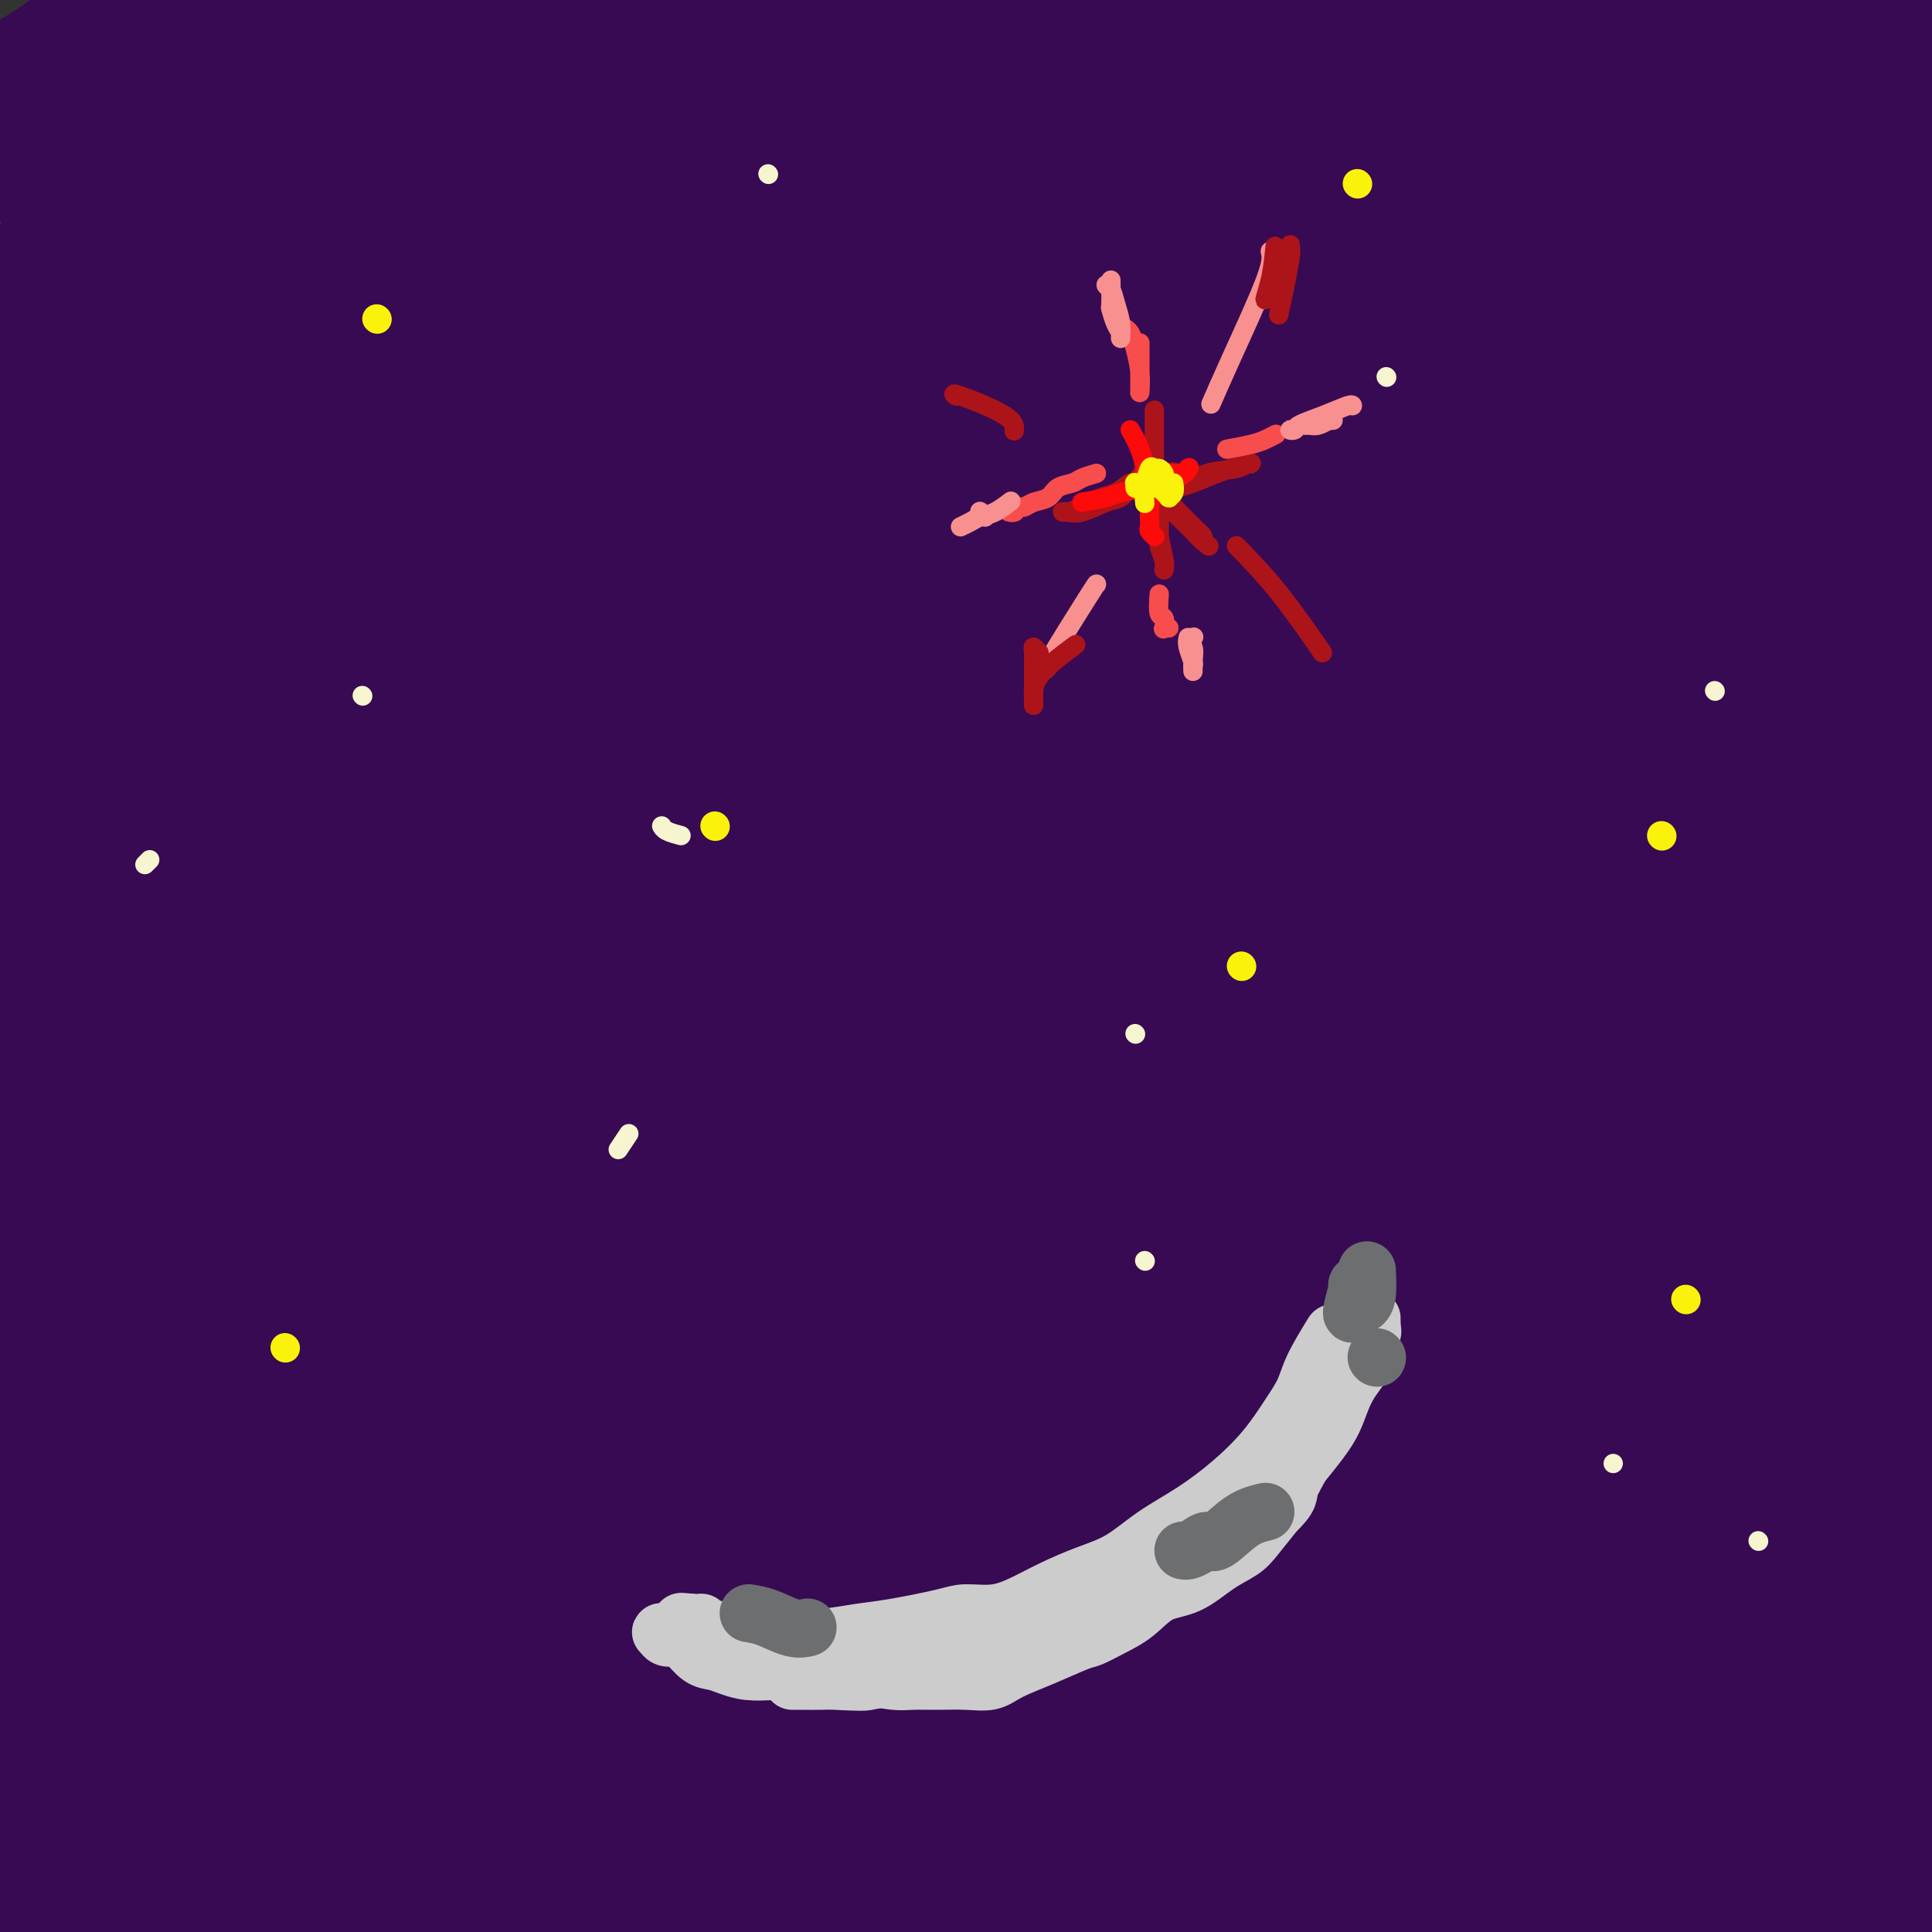 <svg viewBox='0 0 400 400' version='1.1' xmlns='http://www.w3.org/2000/svg' xmlns:xlink='http://www.w3.org/1999/xlink'><rect x="0" y="0" width="400" height="400" fill="#333333" stroke="none"/><g fill='none' stroke='#370A53' stroke-width='28' stroke-linecap='round' stroke-linejoin='round'><path d='M252,97c1.237,-1.857 2.474,-3.715 -4,6c-6.474,9.715 -20.658,31.001 -31,46c-10.342,14.999 -16.842,23.711 -26,38c-9.158,14.289 -20.975,34.155 -35,56c-14.025,21.845 -30.258,45.669 -42,63c-11.742,17.331 -18.992,28.169 -24,35c-5.008,6.831 -7.774,9.655 -9,11c-1.226,1.345 -0.911,1.210 0,-2c0.911,-3.210 2.419,-9.495 9,-23c6.581,-13.505 18.237,-34.231 31,-56c12.763,-21.769 26.635,-44.580 39,-65c12.365,-20.420 23.223,-38.448 36,-58c12.777,-19.552 27.474,-40.629 36,-53c8.526,-12.371 10.880,-16.037 13,-19c2.120,-2.963 4.007,-5.224 5,-6c0.993,-0.776 1.092,-0.068 0,3c-1.092,3.068 -3.374,8.495 -12,22c-8.626,13.505 -23.596,35.087 -39,59c-15.404,23.913 -31.243,50.159 -51,82c-19.757,31.841 -43.432,69.279 -61,97c-17.568,27.721 -29.030,45.725 -39,63c-9.970,17.275 -18.448,33.822 -22,42c-3.552,8.178 -2.178,7.987 -2,8c0.178,0.013 -0.839,0.230 0,-7c0.839,-7.230 3.534,-21.907 13,-45c9.466,-23.093 25.702,-54.602 43,-86c17.298,-31.398 35.656,-62.685 53,-92c17.344,-29.315 33.672,-56.657 50,-84'/><path d='M183,132c24.495,-40.580 34.232,-54.029 47,-71c12.768,-16.971 28.565,-37.464 38,-50c9.435,-12.536 12.507,-17.113 14,-19c1.493,-1.887 1.406,-1.082 -3,5c-4.406,6.082 -13.132,17.442 -26,35c-12.868,17.558 -29.879,41.315 -49,69c-19.121,27.685 -40.354,59.298 -54,81c-13.646,21.702 -19.707,33.492 -35,59c-15.293,25.508 -39.819,64.734 -56,92c-16.181,27.266 -24.019,42.572 -29,55c-4.981,12.428 -7.106,21.978 -8,26c-0.894,4.022 -0.555,2.517 -1,1c-0.445,-1.517 -1.672,-3.045 -1,-13c0.672,-9.955 3.245,-28.336 12,-53c8.755,-24.664 23.694,-55.610 38,-86c14.306,-30.390 27.979,-60.222 47,-95c19.021,-34.778 43.391,-74.502 58,-98c14.609,-23.498 19.457,-30.771 28,-43c8.543,-12.229 20.783,-29.413 27,-38c6.217,-8.587 6.413,-8.578 6,-6c-0.413,2.578 -1.436,7.724 -9,21c-7.564,13.276 -21.671,34.682 -37,61c-15.329,26.318 -31.881,57.548 -48,89c-16.119,31.452 -31.804,63.126 -47,92c-15.196,28.874 -29.902,54.947 -42,79c-12.098,24.053 -21.588,46.085 -27,62c-5.412,15.915 -6.746,25.712 -8,31c-1.254,5.288 -2.429,6.067 -3,5c-0.571,-1.067 -0.538,-3.980 0,-16c0.538,-12.020 1.582,-33.149 10,-60c8.418,-26.851 24.209,-59.426 40,-92'/><path d='M65,255c15.203,-32.216 33.209,-66.755 50,-97c16.791,-30.245 32.367,-56.196 47,-78c14.633,-21.804 28.323,-39.462 38,-52c9.677,-12.538 15.342,-19.958 18,-23c2.658,-3.042 2.310,-1.707 1,1c-1.310,2.707 -3.580,6.784 -14,24c-10.420,17.216 -28.990,47.569 -45,75c-16.010,27.431 -29.461,51.938 -43,77c-13.539,25.062 -27.166,50.678 -40,76c-12.834,25.322 -24.876,50.349 -34,73c-9.124,22.651 -15.330,42.925 -19,58c-3.670,15.075 -4.804,24.950 -6,30c-1.196,5.050 -2.453,5.276 -3,5c-0.547,-0.276 -0.382,-1.055 0,-10c0.382,-8.945 0.983,-26.058 3,-49c2.017,-22.942 5.452,-51.713 12,-80c6.548,-28.287 16.211,-56.089 25,-83c8.789,-26.911 16.705,-52.932 23,-74c6.295,-21.068 10.970,-37.184 17,-52c6.030,-14.816 13.415,-28.333 17,-35c3.585,-6.667 3.369,-6.483 4,-5c0.631,1.483 2.109,4.266 2,12c-0.109,7.734 -1.805,20.418 -6,37c-4.195,16.582 -10.888,37.061 -17,58c-6.112,20.939 -11.644,42.338 -18,65c-6.356,22.662 -13.538,46.588 -18,63c-4.462,16.412 -6.204,25.309 -11,43c-4.796,17.691 -12.646,44.175 -17,62c-4.354,17.825 -5.211,26.991 -6,33c-0.789,6.009 -1.511,8.860 -2,10c-0.489,1.140 -0.744,0.570 -1,0'/><path d='M22,419c-5.667,22.859 -1.335,6.005 0,-8c1.335,-14.005 -0.328,-25.161 -1,-44c-0.672,-18.839 -0.354,-45.361 0,-69c0.354,-23.639 0.742,-44.396 1,-71c0.258,-26.604 0.384,-59.057 1,-83c0.616,-23.943 1.720,-39.376 3,-54c1.280,-14.624 2.735,-28.438 4,-37c1.265,-8.562 2.340,-11.871 3,-15c0.660,-3.129 0.903,-6.077 1,-7c0.097,-0.923 0.046,0.179 0,4c-0.046,3.821 -0.087,10.361 0,21c0.087,10.639 0.300,25.378 0,41c-0.300,15.622 -1.115,32.127 -2,49c-0.885,16.873 -1.839,34.114 -2,51c-0.161,16.886 0.472,33.417 0,50c-0.472,16.583 -2.050,33.218 -3,48c-0.950,14.782 -1.271,27.710 -2,43c-0.729,15.290 -1.866,32.943 -3,44c-1.134,11.057 -2.266,15.518 -3,18c-0.734,2.482 -1.071,2.986 -2,3c-0.929,0.014 -2.449,-0.461 -5,-6c-2.551,-5.539 -6.134,-16.141 -9,-32c-2.866,-15.859 -5.017,-36.976 -6,-59c-0.983,-22.024 -0.800,-44.955 -1,-69c-0.200,-24.045 -0.785,-49.204 -1,-59c-0.215,-9.796 -0.062,-4.227 0,-2c0.062,2.227 0.031,1.114 0,0'/><path d='M99,79c6.565,-0.925 13.131,-1.850 20,-3c6.869,-1.150 14.042,-2.525 25,-5c10.958,-2.475 25.702,-6.051 42,-9c16.298,-2.949 34.152,-5.272 48,-7c13.848,-1.728 23.691,-2.860 34,-4c10.309,-1.140 21.085,-2.286 27,-3c5.915,-0.714 6.970,-0.994 8,-1c1.030,-0.006 2.037,0.262 2,0c-0.037,-0.262 -1.117,-1.052 -2,-1c-0.883,0.052 -1.569,0.948 -6,0c-4.431,-0.948 -12.608,-3.739 -24,-5c-11.392,-1.261 -26.000,-0.991 -43,0c-17.000,0.991 -36.392,2.704 -55,4c-18.608,1.296 -36.431,2.174 -53,3c-16.569,0.826 -31.883,1.601 -45,2c-13.117,0.399 -24.038,0.424 -32,0c-7.962,-0.424 -12.967,-1.296 -16,-2c-3.033,-0.704 -4.094,-1.240 -4,-2c0.094,-0.760 1.343,-1.745 1,-2c-0.343,-0.255 -2.280,0.218 8,-3c10.280,-3.218 32.776,-10.129 54,-15c21.224,-4.871 41.177,-7.703 61,-10c19.823,-2.297 39.518,-4.059 59,-5c19.482,-0.941 38.752,-1.061 58,-1c19.248,0.061 38.475,0.304 54,0c15.525,-0.304 27.347,-1.154 38,-2c10.653,-0.846 20.137,-1.689 26,-2c5.863,-0.311 8.104,-0.089 9,0c0.896,0.089 0.448,0.044 0,0'/><path d='M393,6c28.397,-0.569 6.890,0.507 -3,0c-9.890,-0.507 -8.164,-2.597 -15,-4c-6.836,-1.403 -22.234,-2.117 -38,-3c-15.766,-0.883 -31.901,-1.934 -49,-3c-17.099,-1.066 -35.162,-2.149 -53,-3c-17.838,-0.851 -35.450,-1.472 -51,-2c-15.550,-0.528 -29.036,-0.962 -46,-1c-16.964,-0.038 -37.406,0.320 -52,1c-14.594,0.680 -23.342,1.683 -31,3c-7.658,1.317 -14.228,2.949 -18,4c-3.772,1.051 -4.746,1.521 -5,2c-0.254,0.479 0.211,0.965 1,1c0.789,0.035 1.902,-0.382 5,0c3.098,0.382 8.182,1.565 17,2c8.818,0.435 21.370,0.124 36,0c14.630,-0.124 31.338,-0.061 48,0c16.662,0.061 33.277,0.122 49,0c15.723,-0.122 30.553,-0.425 50,0c19.447,0.425 43.510,1.578 57,2c13.490,0.422 16.406,0.113 25,0c8.594,-0.113 22.865,-0.031 31,0c8.135,0.031 10.135,0.009 12,0c1.865,-0.009 3.594,-0.006 4,0c0.406,0.006 -0.513,0.015 -1,0c-0.487,-0.015 -0.542,-0.054 -5,0c-4.458,0.054 -13.320,0.202 -26,1c-12.680,0.798 -29.180,2.247 -45,4c-15.820,1.753 -30.962,3.810 -46,5c-15.038,1.190 -29.972,1.513 -45,2c-15.028,0.487 -30.151,1.139 -45,2c-14.849,0.861 -29.425,1.930 -44,3'/><path d='M110,22c-48.136,3.013 -39.974,2.045 -44,2c-4.026,-0.045 -20.238,0.834 -37,3c-16.762,2.166 -34.075,5.619 -41,7c-6.925,1.381 -3.463,0.691 0,0'/><path d='M8,22c5.864,-2.776 11.728,-5.553 19,-9c7.272,-3.447 15.952,-7.565 21,-10c5.048,-2.435 6.463,-3.188 7,-4c0.537,-0.812 0.196,-1.684 0,-2c-0.196,-0.316 -0.246,-0.076 0,0c0.246,0.076 0.788,-0.013 0,0c-0.788,0.013 -2.905,0.128 -7,0c-4.095,-0.128 -10.169,-0.499 -15,1c-4.831,1.499 -8.419,4.869 -12,8c-3.581,3.131 -7.156,6.025 -12,9c-4.844,2.975 -10.958,6.032 -14,9c-3.042,2.968 -3.012,5.848 -3,7c0.012,1.152 0.006,0.576 0,0'/><path d='M6,70c1.456,-3.828 2.912,-7.656 5,-13c2.088,-5.344 4.808,-12.204 6,-17c1.192,-4.796 0.855,-7.526 1,-10c0.145,-2.474 0.770,-4.691 1,-6c0.230,-1.309 0.065,-1.710 0,-2c-0.065,-0.290 -0.028,-0.468 0,0c0.028,0.468 0.048,1.581 0,3c-0.048,1.419 -0.165,3.145 -1,7c-0.835,3.855 -2.389,9.841 -4,17c-1.611,7.159 -3.279,15.491 -5,25c-1.721,9.509 -3.495,20.195 -4,31c-0.505,10.805 0.260,21.729 0,33c-0.260,11.271 -1.544,22.887 -2,33c-0.456,10.113 -0.084,18.722 0,26c0.084,7.278 -0.121,13.226 0,17c0.121,3.774 0.566,5.374 1,6c0.434,0.626 0.856,0.279 1,0c0.144,-0.279 0.010,-0.489 1,-4c0.990,-3.511 3.102,-10.322 5,-19c1.898,-8.678 3.580,-19.224 5,-30c1.420,-10.776 2.577,-21.782 4,-37c1.423,-15.218 3.114,-34.647 4,-47c0.886,-12.353 0.969,-17.631 1,-24c0.031,-6.369 0.009,-13.829 0,-18c-0.009,-4.171 -0.005,-5.054 0,-6c0.005,-0.946 0.012,-1.955 0,-2c-0.012,-0.045 -0.042,0.872 0,2c0.042,1.128 0.155,2.465 0,8c-0.155,5.535 -0.577,15.267 -1,25'/><path d='M24,68c-0.381,10.559 -0.833,20.457 -1,37c-0.167,16.543 -0.048,39.730 0,53c0.048,13.270 0.025,16.623 0,28c-0.025,11.377 -0.051,30.779 0,41c0.051,10.221 0.178,11.261 0,13c-0.178,1.739 -0.661,4.177 -1,6c-0.339,1.823 -0.535,3.030 0,0c0.535,-3.030 1.799,-10.299 3,-17c1.201,-6.701 2.339,-12.835 6,-28c3.661,-15.165 9.847,-39.363 15,-60c5.153,-20.637 9.275,-37.713 13,-53c3.725,-15.287 7.053,-28.783 9,-39c1.947,-10.217 2.514,-17.154 3,-22c0.486,-4.846 0.890,-7.601 1,-8c0.110,-0.399 -0.076,1.556 0,2c0.076,0.444 0.413,-0.625 0,2c-0.413,2.625 -1.576,8.943 -4,19c-2.424,10.057 -6.110,23.852 -9,37c-2.890,13.148 -4.985,25.650 -8,45c-3.015,19.350 -6.950,45.550 -9,61c-2.050,15.450 -2.215,20.151 -3,29c-0.785,8.849 -2.192,21.847 -3,32c-0.808,10.153 -1.019,17.462 -1,20c0.019,2.538 0.268,0.303 0,0c-0.268,-0.303 -1.054,1.324 0,-3c1.054,-4.324 3.948,-14.598 7,-28c3.052,-13.402 6.263,-29.931 10,-47c3.737,-17.069 8.002,-34.678 13,-53c4.998,-18.322 10.730,-37.356 15,-53c4.270,-15.644 7.077,-27.898 10,-38c2.923,-10.102 5.961,-18.051 9,-26'/><path d='M99,18c6.248,-20.700 4.867,-13.948 6,-13c1.133,0.948 4.780,-3.906 7,-4c2.220,-0.094 3.015,4.571 4,8c0.985,3.429 2.161,5.622 2,18c-0.161,12.378 -1.658,34.942 -4,54c-2.342,19.058 -5.528,34.610 -9,51c-3.472,16.390 -7.230,33.619 -11,49c-3.770,15.381 -7.551,28.914 -12,41c-4.449,12.086 -9.567,22.724 -13,30c-3.433,7.276 -5.180,11.189 -6,13c-0.820,1.811 -0.714,1.522 -1,1c-0.286,-0.522 -0.966,-1.275 2,-11c2.966,-9.725 9.577,-28.421 20,-50c10.423,-21.579 24.659,-46.040 40,-69c15.341,-22.960 31.788,-44.420 46,-63c14.212,-18.580 26.189,-34.282 41,-50c14.811,-15.718 32.454,-31.453 43,-40c10.546,-8.547 13.994,-9.908 17,-10c3.006,-0.092 5.570,1.083 3,8c-2.570,6.917 -10.272,19.576 -16,29c-5.728,9.424 -9.480,15.611 -21,30c-11.520,14.389 -30.809,36.978 -50,60c-19.191,23.022 -38.285,46.477 -52,62c-13.715,15.523 -22.050,23.114 -30,31c-7.950,7.886 -15.513,16.068 -26,26c-10.487,9.932 -23.897,21.615 -30,27c-6.103,5.385 -4.898,4.470 -5,4c-0.102,-0.470 -1.512,-0.497 1,-6c2.512,-5.503 8.946,-16.482 21,-33c12.054,-16.518 29.730,-38.577 48,-59c18.270,-20.423 37.135,-39.212 56,-58'/><path d='M170,94c18.310,-17.760 36.084,-33.160 52,-46c15.916,-12.840 29.973,-23.118 42,-31c12.027,-7.882 22.025,-13.366 29,-16c6.975,-2.634 10.926,-2.417 14,-3c3.074,-0.583 5.272,-1.966 0,5c-5.272,6.966 -18.013,22.282 -31,36c-12.987,13.718 -26.220,25.836 -42,39c-15.780,13.164 -34.108,27.372 -47,37c-12.892,9.628 -20.347,14.677 -35,24c-14.653,9.323 -36.504,22.919 -52,31c-15.496,8.081 -24.639,10.647 -31,12c-6.361,1.353 -9.941,1.492 -12,1c-2.059,-0.492 -2.597,-1.617 -1,-6c1.597,-4.383 5.329,-12.025 14,-23c8.671,-10.975 22.282,-25.283 38,-39c15.718,-13.717 33.542,-26.843 51,-39c17.458,-12.157 34.550,-23.344 51,-33c16.450,-9.656 32.259,-17.780 47,-25c14.741,-7.220 28.413,-13.536 42,-18c13.587,-4.464 27.088,-7.077 34,-8c6.912,-0.923 7.234,-0.157 9,0c1.766,0.157 4.977,-0.296 3,5c-1.977,5.296 -9.142,16.340 -21,27c-11.858,10.660 -28.407,20.937 -45,33c-16.593,12.063 -33.228,25.911 -50,38c-16.772,12.089 -33.679,22.418 -50,33c-16.321,10.582 -32.056,21.416 -46,30c-13.944,8.584 -26.098,14.920 -36,20c-9.902,5.080 -17.550,8.906 -22,11c-4.450,2.094 -5.700,2.455 -6,2c-0.300,-0.455 0.350,-1.728 1,-3'/><path d='M70,188c5.393,-6.025 18.375,-19.588 30,-30c11.625,-10.412 21.892,-17.672 38,-29c16.108,-11.328 38.058,-26.725 59,-40c20.942,-13.275 40.875,-24.429 60,-34c19.125,-9.571 37.440,-17.557 56,-25c18.560,-7.443 37.363,-14.341 51,-19c13.637,-4.659 22.108,-7.080 28,-8c5.892,-0.920 9.206,-0.340 11,0c1.794,0.340 2.070,0.438 -1,3c-3.070,2.562 -9.484,7.587 -21,16c-11.516,8.413 -28.132,20.213 -46,32c-17.868,11.787 -36.988,23.559 -56,36c-19.012,12.441 -37.918,25.550 -56,38c-18.082,12.450 -35.342,24.243 -51,35c-15.658,10.757 -29.713,20.480 -42,28c-12.287,7.520 -22.804,12.838 -29,16c-6.196,3.162 -8.070,4.167 -10,5c-1.930,0.833 -3.914,1.492 2,-3c5.914,-4.492 19.727,-14.135 30,-22c10.273,-7.865 17.007,-13.950 38,-29c20.993,-15.050 56.246,-39.063 84,-57c27.754,-17.937 48.008,-29.798 67,-41c18.992,-11.202 36.722,-21.744 53,-30c16.278,-8.256 31.104,-14.225 42,-19c10.896,-4.775 17.863,-8.356 22,-10c4.137,-1.644 5.445,-1.349 6,-1c0.555,0.349 0.359,0.754 -4,4c-4.359,3.246 -12.880,9.334 -27,19c-14.120,9.666 -33.840,22.910 -54,37c-20.160,14.090 -40.760,29.026 -61,44c-20.240,14.974 -40.120,29.987 -60,45'/><path d='M229,149c-41.173,30.903 -41.106,33.661 -54,46c-12.894,12.339 -38.750,34.260 -52,46c-13.250,11.740 -13.895,13.300 -18,17c-4.105,3.700 -11.671,9.541 -15,12c-3.329,2.459 -2.422,1.535 1,-2c3.422,-3.535 9.357,-9.682 22,-22c12.643,-12.318 31.992,-30.809 52,-49c20.008,-18.191 40.675,-36.083 63,-54c22.325,-17.917 46.307,-35.860 67,-51c20.693,-15.140 38.097,-27.476 53,-36c14.903,-8.524 27.304,-13.235 36,-16c8.696,-2.765 13.688,-3.583 16,-4c2.312,-0.417 1.943,-0.431 1,1c-0.943,1.431 -2.459,4.308 -14,14c-11.541,9.692 -33.106,26.199 -55,43c-21.894,16.801 -44.116,33.898 -72,57c-27.884,23.102 -61.428,52.211 -88,77c-26.572,24.789 -46.170,45.258 -62,60c-15.830,14.742 -27.890,23.757 -41,37c-13.110,13.243 -27.269,30.715 -36,43c-8.731,12.285 -12.034,19.383 -13,22c-0.966,2.617 0.404,0.752 0,0c-0.404,-0.752 -2.583,-0.391 10,-13c12.583,-12.609 39.926,-38.189 63,-60c23.074,-21.811 41.877,-39.853 62,-60c20.123,-20.147 41.564,-42.401 64,-65c22.436,-22.599 45.865,-45.545 68,-67c22.135,-21.455 42.974,-41.421 58,-55c15.026,-13.579 24.238,-20.771 31,-26c6.762,-5.229 11.075,-8.494 13,-10c1.925,-1.506 1.463,-1.253 1,-1'/><path d='M390,33c14.102,-12.929 -2.144,0.749 -11,7c-8.856,6.251 -10.324,5.075 -30,19c-19.676,13.925 -57.562,42.952 -79,60c-21.438,17.048 -26.428,22.117 -44,40c-17.572,17.883 -47.727,48.579 -69,71c-21.273,22.421 -33.665,36.567 -46,51c-12.335,14.433 -24.612,29.155 -33,38c-8.388,8.845 -12.887,11.814 -16,15c-3.113,3.186 -4.841,6.590 -6,8c-1.159,1.410 -1.750,0.826 4,-6c5.750,-6.826 17.840,-19.896 35,-39c17.160,-19.104 39.391,-44.244 63,-69c23.609,-24.756 48.595,-49.127 75,-73c26.405,-23.873 54.229,-47.247 78,-66c23.771,-18.753 43.487,-32.885 60,-43c16.513,-10.115 29.821,-16.214 39,-20c9.179,-3.786 14.229,-5.257 16,-4c1.771,1.257 0.264,5.244 -2,9c-2.264,3.756 -5.287,7.280 -25,25c-19.713,17.720 -56.118,49.634 -84,74c-27.882,24.366 -47.241,41.183 -70,62c-22.759,20.817 -48.918,45.635 -72,68c-23.082,22.365 -43.087,42.276 -62,60c-18.913,17.724 -36.735,33.259 -51,47c-14.265,13.741 -24.974,25.686 -32,35c-7.026,9.314 -10.368,15.997 -13,20c-2.632,4.003 -4.553,5.327 -5,6c-0.447,0.673 0.581,0.696 3,-4c2.419,-4.696 6.228,-14.110 16,-28c9.772,-13.890 25.506,-32.254 49,-57c23.494,-24.746 54.747,-55.873 86,-87'/><path d='M164,252c25.809,-25.672 47.330,-46.352 72,-68c24.670,-21.648 52.489,-44.266 70,-59c17.511,-14.734 24.714,-21.586 39,-32c14.286,-10.414 35.654,-24.391 49,-32c13.346,-7.609 18.671,-8.851 23,-10c4.329,-1.149 7.663,-2.206 9,-3c1.337,-0.794 0.675,-1.326 -1,0c-1.675,1.326 -4.365,4.509 -16,14c-11.635,9.491 -32.216,25.291 -54,43c-21.784,17.709 -44.773,37.326 -66,57c-21.227,19.674 -40.694,39.403 -60,60c-19.306,20.597 -38.453,42.062 -56,62c-17.547,19.938 -33.495,38.350 -47,54c-13.505,15.650 -24.568,28.538 -34,39c-9.432,10.462 -17.233,18.499 -23,24c-5.767,5.501 -9.500,8.467 -10,9c-0.500,0.533 2.232,-1.365 4,-3c1.768,-1.635 2.570,-3.006 16,-19c13.430,-15.994 39.487,-46.610 63,-72c23.513,-25.390 44.483,-45.554 68,-68c23.517,-22.446 49.580,-47.174 75,-70c25.420,-22.826 50.195,-43.751 72,-61c21.805,-17.249 40.639,-30.823 55,-41c14.361,-10.177 24.248,-16.957 30,-21c5.752,-4.043 7.370,-5.350 8,-6c0.630,-0.650 0.272,-0.643 0,1c-0.272,1.643 -0.460,4.921 -12,16c-11.540,11.079 -34.433,29.959 -59,50c-24.567,20.041 -50.806,41.242 -76,63c-25.194,21.758 -49.341,44.074 -73,67c-23.659,22.926 -46.829,46.463 -70,70'/><path d='M160,316c-35.944,36.790 -54.305,60.265 -70,78c-15.695,17.735 -28.726,29.731 -39,40c-10.274,10.269 -17.791,18.811 -22,24c-4.209,5.189 -5.109,7.024 -6,8c-0.891,0.976 -1.773,1.092 0,-2c1.773,-3.092 6.201,-9.393 17,-23c10.799,-13.607 27.970,-34.520 48,-56c20.030,-21.480 42.919,-43.528 67,-66c24.081,-22.472 49.353,-45.367 75,-67c25.647,-21.633 51.670,-42.004 74,-60c22.330,-17.996 40.967,-33.617 58,-46c17.033,-12.383 32.462,-21.527 43,-28c10.538,-6.473 16.184,-10.276 19,-12c2.816,-1.724 2.801,-1.370 3,-1c0.199,0.370 0.610,0.755 -5,5c-5.610,4.245 -17.243,12.348 -37,28c-19.757,15.652 -47.639,38.852 -66,54c-18.361,15.148 -27.200,22.244 -47,41c-19.800,18.756 -50.561,49.173 -73,72c-22.439,22.827 -36.555,38.065 -50,54c-13.445,15.935 -26.220,32.568 -35,43c-8.780,10.432 -13.566,14.664 -19,21c-5.434,6.336 -11.518,14.775 -13,16c-1.482,1.225 1.637,-4.764 4,-8c2.363,-3.236 3.969,-3.718 13,-14c9.031,-10.282 25.486,-30.363 44,-51c18.514,-20.637 39.088,-41.831 60,-62c20.912,-20.169 42.162,-39.313 64,-58c21.838,-18.687 44.264,-36.916 63,-51c18.736,-14.084 33.782,-24.024 46,-31c12.218,-6.976 21.609,-10.988 31,-15'/><path d='M407,149c7.102,-2.982 9.357,-2.937 11,-3c1.643,-0.063 2.676,-0.234 -3,5c-5.676,5.234 -18.060,15.873 -36,31c-17.940,15.127 -41.437,34.741 -65,54c-23.563,19.259 -47.194,38.163 -69,57c-21.806,18.837 -41.789,37.607 -61,56c-19.211,18.393 -37.649,36.408 -53,52c-15.351,15.592 -27.614,28.760 -38,40c-10.386,11.240 -18.896,20.553 -24,26c-5.104,5.447 -6.803,7.030 -8,8c-1.197,0.970 -1.894,1.328 1,-1c2.894,-2.328 9.377,-7.344 19,-17c9.623,-9.656 22.386,-23.954 43,-45c20.614,-21.046 49.079,-48.841 74,-72c24.921,-23.159 46.297,-41.681 63,-56c16.703,-14.319 28.734,-24.435 44,-37c15.266,-12.565 33.766,-27.579 51,-41c17.234,-13.421 33.203,-25.248 43,-32c9.797,-6.752 13.424,-8.429 15,-9c1.576,-0.571 1.101,-0.036 1,0c-0.101,0.036 0.171,-0.427 -5,3c-5.171,3.427 -15.786,10.743 -33,24c-17.214,13.257 -41.027,32.456 -63,51c-21.973,18.544 -42.107,36.433 -61,54c-18.893,17.567 -36.547,34.811 -54,53c-17.453,18.189 -34.705,37.324 -48,53c-13.295,15.676 -22.631,27.894 -30,38c-7.369,10.106 -12.769,18.101 -16,22c-3.231,3.899 -4.293,3.704 -3,3c1.293,-0.704 4.941,-1.915 11,-7c6.059,-5.085 14.530,-14.042 23,-23'/><path d='M136,436c12.800,-11.546 27.798,-25.412 50,-47c22.202,-21.588 51.606,-50.898 75,-73c23.394,-22.102 40.779,-36.994 57,-51c16.221,-14.006 31.279,-27.124 44,-37c12.721,-9.876 23.106,-16.510 31,-21c7.894,-4.490 13.297,-6.836 16,-8c2.703,-1.164 2.706,-1.145 2,0c-0.706,1.145 -2.120,3.418 -10,11c-7.880,7.582 -22.225,20.474 -40,36c-17.775,15.526 -38.978,33.686 -60,51c-21.022,17.314 -41.862,33.783 -61,50c-19.138,16.217 -36.574,32.180 -53,47c-16.426,14.820 -31.841,28.495 -44,39c-12.159,10.505 -21.060,17.840 -26,22c-4.940,4.160 -5.918,5.144 -7,6c-1.082,0.856 -2.270,1.584 4,-6c6.270,-7.584 19.996,-23.480 37,-42c17.004,-18.520 37.287,-39.664 58,-60c20.713,-20.336 41.856,-39.862 63,-59c21.144,-19.138 42.290,-37.887 61,-53c18.710,-15.113 34.985,-26.590 50,-37c15.015,-10.410 28.769,-19.752 39,-26c10.231,-6.248 16.938,-9.403 20,-11c3.062,-1.597 2.479,-1.637 2,-1c-0.479,0.637 -0.853,1.951 -6,7c-5.147,5.049 -15.066,13.834 -38,32c-22.934,18.166 -58.883,45.713 -79,61c-20.117,15.287 -24.403,18.314 -42,34c-17.597,15.686 -48.507,44.031 -70,65c-21.493,20.969 -33.569,34.563 -42,44c-8.431,9.437 -13.215,14.719 -18,20'/><path d='M149,429c-11.400,13.157 -9.901,14.051 -9,14c0.901,-0.051 1.202,-1.047 1,-1c-0.202,0.047 -0.908,1.137 11,-9c11.908,-10.137 36.431,-31.503 57,-50c20.569,-18.497 37.185,-34.126 56,-50c18.815,-15.874 39.830,-31.992 58,-46c18.170,-14.008 33.494,-25.907 48,-35c14.506,-9.093 28.192,-15.379 38,-20c9.808,-4.621 15.737,-7.575 19,-9c3.263,-1.425 3.861,-1.320 4,-1c0.139,0.320 -0.180,0.853 -7,7c-6.820,6.147 -20.141,17.906 -38,33c-17.859,15.094 -40.257,33.522 -61,52c-20.743,18.478 -39.832,37.006 -57,54c-17.168,16.994 -32.416,32.453 -49,48c-16.584,15.547 -34.503,31.183 -45,40c-10.497,8.817 -13.572,10.815 -15,12c-1.428,1.185 -1.210,1.555 0,0c1.210,-1.555 3.411,-5.037 13,-16c9.589,-10.963 26.567,-29.409 46,-49c19.433,-19.591 41.323,-40.328 63,-60c21.677,-19.672 43.143,-38.280 64,-53c20.857,-14.720 41.105,-25.552 59,-35c17.895,-9.448 33.437,-17.512 45,-23c11.563,-5.488 19.148,-8.400 23,-9c3.852,-0.600 3.970,1.112 4,4c0.030,2.888 -0.028,6.951 -7,16c-6.972,9.049 -20.859,23.085 -38,37c-17.141,13.915 -37.538,27.708 -65,46c-27.462,18.292 -61.989,41.083 -86,57c-24.011,15.917 -37.505,24.958 -51,34'/><path d='M230,417c-37.942,26.179 -31.796,23.128 -33,24c-1.204,0.872 -9.759,5.669 -14,8c-4.241,2.331 -4.170,2.198 -4,2c0.170,-0.198 0.438,-0.460 6,-5c5.562,-4.540 16.417,-13.358 28,-24c11.583,-10.642 23.893,-23.107 37,-35c13.107,-11.893 27.009,-23.212 40,-34c12.991,-10.788 25.070,-21.045 36,-29c10.930,-7.955 20.711,-13.608 28,-18c7.289,-4.392 12.087,-7.522 15,-9c2.913,-1.478 3.941,-1.305 4,-1c0.059,0.305 -0.852,0.741 -1,1c-0.148,0.259 0.468,0.340 -6,7c-6.468,6.660 -20.019,19.898 -33,34c-12.981,14.102 -25.393,29.068 -40,46c-14.607,16.932 -31.408,35.830 -41,46c-9.592,10.170 -11.975,11.611 -17,16c-5.025,4.389 -12.691,11.727 -16,15c-3.309,3.273 -2.259,2.480 -2,2c0.259,-0.480 -0.272,-0.648 5,-7c5.272,-6.352 16.348,-18.888 29,-33c12.652,-14.112 26.881,-29.798 41,-45c14.119,-15.202 28.126,-29.919 42,-43c13.874,-13.081 27.613,-24.527 40,-35c12.387,-10.473 23.421,-19.973 32,-27c8.579,-7.027 14.702,-11.581 19,-14c4.298,-2.419 6.770,-2.703 8,-3c1.230,-0.297 1.216,-0.605 0,1c-1.216,1.605 -3.635,5.124 -11,14c-7.365,8.876 -19.676,23.107 -36,40c-16.324,16.893 -36.662,36.446 -57,56'/><path d='M329,367c-15.641,15.163 -26.242,25.072 -34,32c-7.758,6.928 -12.673,10.877 -22,18c-9.327,7.123 -23.067,17.421 -31,23c-7.933,5.579 -10.060,6.440 -11,7c-0.940,0.560 -0.695,0.821 -1,1c-0.305,0.179 -1.161,0.277 1,-2c2.161,-2.277 7.339,-6.928 16,-15c8.661,-8.072 20.805,-19.564 33,-32c12.195,-12.436 24.443,-25.818 37,-38c12.557,-12.182 25.425,-23.166 37,-32c11.575,-8.834 21.858,-15.518 31,-21c9.142,-5.482 17.144,-9.763 23,-12c5.856,-2.237 9.568,-2.431 12,-3c2.432,-0.569 3.586,-1.512 2,1c-1.586,2.512 -5.913,8.478 -14,18c-8.087,9.522 -19.935,22.601 -34,36c-14.065,13.399 -30.347,27.118 -44,39c-13.653,11.882 -24.676,21.926 -35,31c-10.324,9.074 -19.948,17.178 -28,23c-8.052,5.822 -14.532,9.362 -18,11c-3.468,1.638 -3.924,1.373 -4,1c-0.076,-0.373 0.226,-0.855 5,-6c4.774,-5.145 14.019,-14.953 24,-25c9.981,-10.047 20.699,-20.331 32,-30c11.301,-9.669 23.186,-18.722 35,-27c11.814,-8.278 23.559,-15.781 33,-21c9.441,-5.219 16.580,-8.155 22,-10c5.420,-1.845 9.123,-2.598 11,-3c1.877,-0.402 1.928,-0.455 0,1c-1.928,1.455 -5.837,4.416 -14,12c-8.163,7.584 -20.582,19.792 -33,32'/><path d='M360,376c-13.961,12.734 -25.365,22.068 -35,31c-9.635,8.932 -17.502,17.463 -25,25c-7.498,7.537 -14.629,14.082 -19,18c-4.371,3.918 -5.983,5.210 -7,6c-1.017,0.790 -1.438,1.080 -1,1c0.438,-0.080 1.734,-0.528 7,-5c5.266,-4.472 14.501,-12.966 24,-21c9.499,-8.034 19.263,-15.608 29,-23c9.737,-7.392 19.448,-14.603 29,-21c9.552,-6.397 18.947,-11.981 27,-16c8.053,-4.019 14.766,-6.473 19,-8c4.234,-1.527 5.989,-2.127 7,-2c1.011,0.127 1.279,0.981 1,2c-0.279,1.019 -1.106,2.203 -8,9c-6.894,6.797 -19.856,19.207 -30,28c-10.144,8.793 -17.471,13.970 -25,19c-7.529,5.030 -15.259,9.914 -21,14c-5.741,4.086 -9.494,7.373 -12,9c-2.506,1.627 -3.764,1.593 -5,2c-1.236,0.407 -2.449,1.254 2,-2c4.449,-3.254 14.562,-10.608 22,-16c7.438,-5.392 12.202,-8.822 17,-12c4.798,-3.178 9.630,-6.103 16,-10c6.370,-3.897 14.278,-8.764 21,-12c6.722,-3.236 12.259,-4.840 16,-6c3.741,-1.160 5.685,-1.874 7,-2c1.315,-0.126 2.002,0.337 2,1c-0.002,0.663 -0.693,1.525 -5,6c-4.307,4.475 -12.231,12.564 -18,18c-5.769,5.436 -9.385,8.218 -13,11'/><path d='M382,420c-5.862,5.755 -5.016,5.644 -7,7c-1.984,1.356 -6.797,4.181 -9,6c-2.203,1.819 -1.797,2.632 -2,3c-0.203,0.368 -1.016,0.291 0,0c1.016,-0.291 3.862,-0.798 5,-1c1.138,-0.202 0.569,-0.101 0,0'/></g>
<g fill='none' stroke='#FBF20B' stroke-width='6' stroke-linecap='round' stroke-linejoin='round'><path d='M281,38c0.000,0.000 0.100,0.100 0.1,0.1'/><path d='M148,171c0.000,0.000 0.100,0.100 0.1,0.1'/><path d='M78,66c0.000,0.000 0.100,0.100 0.1,0.1'/><path d='M239,99c0.000,0.000 0.100,0.100 0.1,0.1'/><path d='M257,200c0.000,0.000 0.100,0.100 0.1,0.1'/><path d='M59,279c0.000,0.000 0.100,0.100 0.1,0.1'/><path d='M344,173c0.000,0.000 0.100,0.100 0.1,0.1'/><path d='M349,269c0.000,0.000 0.100,0.100 0.1,0.1'/></g>
<g fill='none' stroke='#F7F5D0' stroke-width='4' stroke-linecap='round' stroke-linejoin='round'><path d='M355,143c0.000,0.000 0.100,0.100 0.1,0.1'/><path d='M237,261c0.000,0.000 0.100,0.100 0.1,0.1'/><path d='M128,238c0.833,-1.250 1.667,-2.500 2,-3c0.333,-0.500 0.167,-0.250 0,0'/><path d='M75,144c0.000,0.000 0.100,0.100 0.1,0.1'/><path d='M287,78c0.000,0.000 0.100,0.100 0.1,0.1'/><path d='M235,214c0.000,0.000 0.100,0.100 0.1,0.1'/><path d='M141,173c-1.156,-0.311 -2.311,-0.622 -3,-1c-0.689,-0.378 -0.911,-0.822 -1,-1c-0.089,-0.178 -0.044,-0.089 0,0'/><path d='M30,179c0.417,-0.417 0.833,-0.833 1,-1c0.167,-0.167 0.083,-0.083 0,0'/><path d='M159,36c0.000,0.000 0.100,0.100 0.1,0.1'/><path d='M334,303c0.000,0.000 0.000,0.000 0,0c0.000,0.000 0.000,0.000 0,0'/><path d='M364,319c0.000,0.000 0.100,0.100 0.1,0.1'/></g>
<g fill='none' stroke='#AD1419' stroke-width='4' stroke-linecap='round' stroke-linejoin='round'><path d='M239,95c-0.000,-0.960 -0.000,-1.921 0,-3c0.000,-1.079 0.000,-2.278 0,-3c-0.000,-0.722 -0.000,-0.968 0,-1c0.000,-0.032 0.000,0.149 0,0c-0.000,-0.149 -0.000,-0.628 0,-1c0.000,-0.372 0.000,-0.636 0,-1c-0.000,-0.364 -0.000,-0.827 0,-1c0.000,-0.173 0.000,-0.056 0,0c-0.000,0.056 -0.000,0.052 0,0c0.000,-0.052 0.000,-0.151 0,0c-0.000,0.151 -0.000,0.553 0,1c0.000,0.447 0.000,0.938 0,2c-0.000,1.062 -0.000,2.694 0,4c0.000,1.306 0.001,2.287 0,3c-0.001,0.713 -0.004,1.158 0,2c0.004,0.842 0.015,2.082 0,2c-0.015,-0.082 -0.057,-1.486 0,-2c0.057,-0.514 0.211,-0.138 0,0c-0.211,0.138 -0.788,0.037 -1,0c-0.212,-0.037 -0.061,-0.011 0,0c0.061,0.011 0.030,0.005 0,0'/><path d='M238,97c-0.136,1.892 0.023,1.122 0,1c-0.023,-0.122 -0.229,0.406 -1,1c-0.771,0.594 -2.108,1.255 -3,2c-0.892,0.745 -1.339,1.573 -2,2c-0.661,0.427 -1.537,0.454 -3,1c-1.463,0.546 -3.515,1.611 -5,2c-1.485,0.389 -2.404,0.102 -3,0c-0.596,-0.102 -0.869,-0.020 -1,0c-0.131,0.020 -0.122,-0.021 0,0c0.122,0.021 0.355,0.103 1,0c0.645,-0.103 1.703,-0.391 3,-1c1.297,-0.609 2.835,-1.540 4,-2c1.165,-0.460 1.959,-0.448 3,-1c1.041,-0.552 2.330,-1.666 3,-2c0.670,-0.334 0.721,0.113 1,0c0.279,-0.113 0.787,-0.786 1,-1c0.213,-0.214 0.130,0.029 0,0c-0.130,-0.029 -0.306,-0.332 0,0c0.306,0.332 1.094,1.297 2,2c0.906,0.703 1.931,1.144 3,2c1.069,0.856 2.181,2.128 3,3c0.819,0.872 1.344,1.344 2,2c0.656,0.656 1.444,1.495 2,2c0.556,0.505 0.880,0.674 1,1c0.120,0.326 0.034,0.807 0,1c-0.034,0.193 -0.017,0.096 0,0'/><path d='M249,112c2.395,1.931 0.884,0.759 0,0c-0.884,-0.759 -1.141,-1.103 -2,-2c-0.859,-0.897 -2.321,-2.346 -3,-3c-0.679,-0.654 -0.574,-0.513 -1,-1c-0.426,-0.487 -1.382,-1.604 -2,-2c-0.618,-0.396 -0.897,-0.073 -1,0c-0.103,0.073 -0.029,-0.105 0,0c0.029,0.105 0.011,0.493 0,1c-0.011,0.507 -0.017,1.134 0,2c0.017,0.866 0.057,1.970 0,3c-0.057,1.030 -0.210,1.986 0,3c0.210,1.014 0.785,2.088 1,3c0.215,0.912 0.072,1.663 0,2c-0.072,0.337 -0.072,0.259 0,0c0.072,-0.259 0.215,-0.700 0,-2c-0.215,-1.300 -0.790,-3.457 -1,-5c-0.210,-1.543 -0.056,-2.470 0,-4c0.056,-1.530 0.015,-3.664 0,-5c-0.015,-1.336 -0.005,-1.875 0,-2c0.005,-0.125 0.004,0.163 0,0c-0.004,-0.163 -0.011,-0.776 0,-1c0.011,-0.224 0.042,-0.060 0,0c-0.042,0.060 -0.155,0.017 0,0c0.155,-0.017 0.577,-0.009 1,0'/><path d='M241,99c0.980,-2.581 3.429,-0.534 5,0c1.571,0.534 2.263,-0.446 4,-1c1.737,-0.554 4.518,-0.684 6,-1c1.482,-0.316 1.666,-0.818 2,-1c0.334,-0.182 0.817,-0.043 1,0c0.183,0.043 0.066,-0.010 0,0c-0.066,0.010 -0.080,0.084 0,0c0.080,-0.084 0.253,-0.326 -1,0c-1.253,0.326 -3.933,1.219 -6,2c-2.067,0.781 -3.520,1.449 -5,2c-1.480,0.551 -2.985,0.985 -4,1c-1.015,0.015 -1.540,-0.388 -2,0c-0.460,0.388 -0.855,1.566 -1,2c-0.145,0.434 -0.042,0.124 0,0c0.042,-0.124 0.021,-0.062 0,0'/></g>
<g fill='none' stroke='#FD0A0A' stroke-width='4' stroke-linecap='round' stroke-linejoin='round'><path d='M234,89c0.724,1.280 1.448,2.559 2,4c0.552,1.441 0.932,3.043 1,4c0.068,0.957 -0.178,1.268 0,2c0.178,0.732 0.779,1.883 1,3c0.221,1.117 0.063,2.198 0,3c-0.063,0.802 -0.031,1.325 0,2c0.031,0.675 0.061,1.501 0,2c-0.061,0.499 -0.212,0.670 0,1c0.212,0.330 0.789,0.821 1,1c0.211,0.179 0.057,0.048 0,0c-0.057,-0.048 -0.015,-0.013 0,0c0.015,0.013 0.004,0.003 0,0c-0.004,-0.003 -0.001,-0.001 0,0c0.001,0.001 0.001,0.000 0,0'/><path d='M224,104c1.865,-0.326 3.730,-0.652 5,-1c1.270,-0.348 1.944,-0.719 3,-1c1.056,-0.281 2.493,-0.471 4,-1c1.507,-0.529 3.083,-1.395 4,-2c0.917,-0.605 1.176,-0.949 2,-1c0.824,-0.051 2.213,0.190 3,0c0.787,-0.190 0.970,-0.811 1,-1c0.030,-0.189 -0.095,0.052 0,0c0.095,-0.052 0.410,-0.399 0,0c-0.410,0.399 -1.546,1.542 -2,2c-0.454,0.458 -0.227,0.229 0,0'/></g>
<g fill='none' stroke='#F84D4D' stroke-width='4' stroke-linecap='round' stroke-linejoin='round'><path d='M227,98c-1.122,0.325 -2.243,0.650 -3,1c-0.757,0.350 -1.148,0.725 -2,1c-0.852,0.275 -2.165,0.451 -3,1c-0.835,0.549 -1.193,1.471 -2,2c-0.807,0.529 -2.062,0.663 -3,1c-0.938,0.337 -1.559,0.875 -2,1c-0.441,0.125 -0.703,-0.163 -1,0c-0.297,0.163 -0.630,0.776 -1,1c-0.370,0.224 -0.779,0.060 -1,0c-0.221,-0.060 -0.255,-0.016 0,0c0.255,0.016 0.799,0.004 1,0c0.201,-0.004 0.057,-0.001 0,0c-0.057,0.001 -0.029,0.001 0,0'/><path d='M254,93c1.834,-0.340 3.668,-0.679 5,-1c1.332,-0.321 2.161,-0.622 3,-1c0.839,-0.378 1.687,-0.833 2,-1c0.313,-0.167 0.089,-0.048 0,0c-0.089,0.048 -0.045,0.024 0,0'/><path d='M240,123c-0.111,1.638 -0.222,3.276 0,4c0.222,0.724 0.778,0.534 1,1c0.222,0.466 0.111,1.589 0,2c-0.111,0.411 -0.222,0.111 0,0c0.222,-0.111 0.778,-0.032 1,0c0.222,0.032 0.111,0.016 0,0'/><path d='M236,71c-0.000,1.836 -0.000,3.672 0,5c0.000,1.328 0.001,2.149 0,3c-0.001,0.851 -0.003,1.732 0,2c0.003,0.268 0.012,-0.078 0,0c-0.012,0.078 -0.045,0.581 0,0c0.045,-0.581 0.170,-2.247 0,-4c-0.170,-1.753 -0.633,-3.594 -1,-5c-0.367,-1.406 -0.637,-2.379 -1,-3c-0.363,-0.621 -0.818,-0.892 -1,-1c-0.182,-0.108 -0.091,-0.054 0,0'/></g>
<g fill='none' stroke='#F99090' stroke-width='4' stroke-linecap='round' stroke-linejoin='round'><path d='M209,104c0.261,-0.202 0.521,-0.404 0,0c-0.521,0.404 -1.824,1.415 -3,2c-1.176,0.585 -2.226,0.746 -3,1c-0.774,0.254 -1.273,0.601 -2,1c-0.727,0.399 -1.681,0.849 -2,1c-0.319,0.151 -0.004,0.003 0,0c0.004,-0.003 -0.304,0.139 0,0c0.304,-0.139 1.220,-0.559 2,-1c0.780,-0.441 1.426,-0.902 2,-1c0.574,-0.098 1.078,0.166 1,0c-0.078,-0.166 -0.736,-0.762 -1,-1c-0.264,-0.238 -0.132,-0.119 0,0'/><path d='M271,88c0.609,0.113 1.217,0.227 2,0c0.783,-0.227 1.739,-0.794 2,-1c0.261,-0.206 -0.174,-0.051 0,0c0.174,0.051 0.958,-0.001 1,0c0.042,0.001 -0.657,0.057 -1,0c-0.343,-0.057 -0.331,-0.226 -1,0c-0.669,0.226 -2.018,0.846 -3,1c-0.982,0.154 -1.598,-0.157 -2,0c-0.402,0.157 -0.591,0.783 -1,1c-0.409,0.217 -1.038,0.026 -1,0c0.038,-0.026 0.742,0.112 1,0c0.258,-0.112 0.069,-0.475 1,-1c0.931,-0.525 2.981,-1.213 5,-2c2.019,-0.787 4.005,-1.673 5,-2c0.995,-0.327 0.999,-0.093 1,0c0.001,0.093 0.001,0.047 0,0'/><path d='M230,58c0.022,2.078 0.044,4.156 0,5c-0.044,0.844 -0.155,0.453 0,1c0.155,0.547 0.574,2.033 1,3c0.426,0.967 0.858,1.416 1,2c0.142,0.584 -0.005,1.304 0,1c0.005,-0.304 0.163,-1.633 0,-3c-0.163,-1.367 -0.646,-2.772 -1,-4c-0.354,-1.228 -0.579,-2.278 -1,-3c-0.421,-0.722 -1.036,-1.118 -1,-1c0.036,0.118 0.725,0.748 1,1c0.275,0.252 0.138,0.126 0,0'/><path d='M246,132c-0.113,0.525 -0.227,1.050 0,2c0.227,0.950 0.794,2.325 1,3c0.206,0.675 0.050,0.651 0,1c-0.050,0.349 0.004,1.070 0,1c-0.004,-0.070 -0.068,-0.933 0,-2c0.068,-1.067 0.267,-2.338 0,-3c-0.267,-0.662 -0.999,-0.713 -1,-1c-0.001,-0.287 0.731,-0.808 1,-1c0.269,-0.192 0.077,-0.055 0,0c-0.077,0.055 -0.038,0.027 0,0'/></g>
<g fill='none' stroke='#FBF20B' stroke-width='4' stroke-linecap='round' stroke-linejoin='round'><path d='M243,100c0.112,0.730 0.223,1.461 0,2c-0.223,0.539 -0.781,0.888 -1,1c-0.219,0.112 -0.099,-0.012 0,0c0.099,0.012 0.177,0.161 0,0c-0.177,-0.161 -0.611,-0.632 -1,-1c-0.389,-0.368 -0.735,-0.634 -1,-1c-0.265,-0.366 -0.449,-0.831 -1,-1c-0.551,-0.169 -1.468,-0.042 -2,0c-0.532,0.042 -0.677,-0.003 -1,0c-0.323,0.003 -0.823,0.053 -1,0c-0.177,-0.053 -0.029,-0.210 0,0c0.029,0.210 -0.059,0.785 0,1c0.059,0.215 0.264,0.069 1,0c0.736,-0.069 2.002,-0.060 3,0c0.998,0.060 1.729,0.170 2,0c0.271,-0.170 0.084,-0.619 0,-1c-0.084,-0.381 -0.064,-0.694 0,-1c0.064,-0.306 0.171,-0.606 0,-1c-0.171,-0.394 -0.620,-0.883 -1,-1c-0.380,-0.117 -0.690,0.137 -1,0c-0.310,-0.137 -0.619,-0.666 -1,0c-0.381,0.666 -0.833,2.525 -1,4c-0.167,1.475 -0.048,2.564 0,3c0.048,0.436 0.024,0.218 0,0'/></g>
<g fill='none' stroke='#F99090' stroke-width='4' stroke-linecap='round' stroke-linejoin='round'><path d='M263,52c0.250,0.994 0.500,1.988 -1,6c-1.500,4.012 -4.750,11.042 -7,16c-2.250,4.958 -3.500,7.845 -4,9c-0.500,1.155 -0.250,0.577 0,0'/><path d='M227,121c0.060,-0.173 0.119,-0.345 -2,3c-2.119,3.345 -6.417,10.208 -8,13c-1.583,2.792 -0.452,1.512 0,1c0.452,-0.512 0.226,-0.256 0,0'/></g>
<g fill='none' stroke='#AD1419' stroke-width='4' stroke-linecap='round' stroke-linejoin='round'><path d='M256,113c2.911,3.000 5.822,6.000 9,10c3.178,4.000 6.622,9.000 8,11c1.378,2.000 0.689,1.000 0,0'/><path d='M198,82c-0.536,-0.363 -1.071,-0.726 1,0c2.071,0.726 6.750,2.542 9,4c2.250,1.458 2.071,2.560 2,3c-0.071,0.440 -0.036,0.220 0,0'/><path d='M222,134c0.619,-0.458 1.238,-0.916 0,0c-1.238,0.916 -4.332,3.205 -6,5c-1.668,1.795 -1.911,3.095 -2,4c-0.089,0.905 -0.024,1.413 0,2c0.024,0.587 0.005,1.252 0,1c-0.005,-0.252 0.002,-1.423 0,-3c-0.002,-1.577 -0.014,-3.561 0,-5c0.014,-1.439 0.055,-2.334 0,-3c-0.055,-0.666 -0.207,-1.102 0,-1c0.207,0.102 0.773,0.744 1,1c0.227,0.256 0.113,0.128 0,0'/><path d='M264,51c-0.235,2.364 -0.469,4.728 -1,7c-0.531,2.272 -1.358,4.451 -1,4c0.358,-0.451 1.902,-3.531 3,-6c1.098,-2.469 1.751,-4.327 2,-5c0.249,-0.673 0.094,-0.161 0,0c-0.094,0.161 -0.128,-0.029 0,0c0.128,0.029 0.419,0.277 0,3c-0.419,2.723 -1.548,7.921 -2,10c-0.452,2.079 -0.226,1.040 0,0'/></g>
<g fill='none' stroke='#CCCCCC' stroke-width='12' stroke-linecap='round' stroke-linejoin='round'><path d='M276,276c-1.526,2.499 -3.052,4.999 -4,7c-0.948,2.001 -1.317,3.504 -2,5c-0.683,1.496 -1.678,2.986 -3,5c-1.322,2.014 -2.970,4.552 -5,7c-2.030,2.448 -4.442,4.805 -7,7c-2.558,2.195 -5.264,4.229 -8,6c-2.736,1.771 -5.504,3.279 -8,5c-2.496,1.721 -4.721,3.656 -7,5c-2.279,1.344 -4.613,2.097 -7,3c-2.387,0.903 -4.828,1.957 -7,3c-2.172,1.043 -4.074,2.076 -6,3c-1.926,0.924 -3.874,1.739 -6,2c-2.126,0.261 -4.430,-0.031 -6,0c-1.570,0.031 -2.407,0.387 -5,1c-2.593,0.613 -6.943,1.485 -10,2c-3.057,0.515 -4.821,0.674 -7,1c-2.179,0.326 -4.775,0.820 -7,1c-2.225,0.180 -4.081,0.045 -6,0c-1.919,-0.045 -3.901,-0.002 -6,0c-2.099,0.002 -4.317,-0.038 -6,0c-1.683,0.038 -2.833,0.155 -4,0c-1.167,-0.155 -2.351,-0.580 -3,-1c-0.649,-0.420 -0.761,-0.834 -1,-1c-0.239,-0.166 -0.603,-0.083 -1,0c-0.397,0.083 -0.828,0.167 -1,0c-0.172,-0.167 -0.086,-0.583 0,-1'/><path d='M143,336c-4.172,-0.450 -0.601,-0.076 1,0c1.601,0.076 1.232,-0.145 1,0c-0.232,0.145 -0.328,0.658 1,1c1.328,0.342 4.080,0.515 6,1c1.920,0.485 3.008,1.281 5,2c1.992,0.719 4.889,1.359 7,2c2.111,0.641 3.435,1.282 5,2c1.565,0.718 3.372,1.513 5,2c1.628,0.487 3.078,0.666 5,1c1.922,0.334 4.317,0.823 6,1c1.683,0.177 2.653,0.042 4,0c1.347,-0.042 3.071,0.008 5,0c1.929,-0.008 4.064,-0.076 6,0c1.936,0.076 3.672,0.295 5,0c1.328,-0.295 2.248,-1.104 4,-2c1.752,-0.896 4.337,-1.880 7,-3c2.663,-1.120 5.403,-2.377 7,-3c1.597,-0.623 2.050,-0.612 3,-1c0.950,-0.388 2.399,-1.174 4,-2c1.601,-0.826 3.356,-1.691 5,-3c1.644,-1.309 3.177,-3.062 5,-4c1.823,-0.938 3.936,-1.061 6,-2c2.064,-0.939 4.079,-2.695 6,-4c1.921,-1.305 3.748,-2.159 5,-3c1.252,-0.841 1.929,-1.669 3,-3c1.071,-1.331 2.535,-3.166 4,-5'/><path d='M264,313c3.307,-3.160 2.575,-3.560 3,-5c0.425,-1.440 2.008,-3.922 3,-6c0.992,-2.078 1.393,-3.754 2,-5c0.607,-1.246 1.421,-2.063 2,-3c0.579,-0.937 0.925,-1.995 1,-3c0.075,-1.005 -0.120,-1.958 0,-3c0.120,-1.042 0.554,-2.174 1,-3c0.446,-0.826 0.905,-1.346 1,-2c0.095,-0.654 -0.175,-1.441 0,-2c0.175,-0.559 0.794,-0.890 1,-1c0.206,-0.110 -0.001,0.002 0,0c0.001,-0.002 0.211,-0.118 0,0c-0.211,0.118 -0.841,0.469 -1,1c-0.159,0.531 0.154,1.241 0,2c-0.154,0.759 -0.776,1.567 -1,2c-0.224,0.433 -0.052,0.490 0,1c0.052,0.510 -0.016,1.472 -1,3c-0.984,1.528 -2.883,3.621 -4,5c-1.117,1.379 -1.451,2.043 -3,4c-1.549,1.957 -4.314,5.208 -7,8c-2.686,2.792 -5.295,5.125 -8,7c-2.705,1.875 -5.507,3.293 -8,5c-2.493,1.707 -4.676,3.703 -7,5c-2.324,1.297 -4.788,1.894 -7,3c-2.212,1.106 -4.170,2.719 -6,4c-1.830,1.281 -3.531,2.229 -5,3c-1.469,0.771 -2.705,1.363 -4,2c-1.295,0.637 -2.647,1.318 -4,2'/><path d='M212,337c-6.934,3.830 -3.769,1.406 -3,1c0.769,-0.406 -0.859,1.205 -3,2c-2.141,0.795 -4.796,0.775 -6,1c-1.204,0.225 -0.957,0.695 -2,1c-1.043,0.305 -3.376,0.446 -5,1c-1.624,0.554 -2.539,1.522 -4,2c-1.461,0.478 -3.469,0.468 -5,1c-1.531,0.532 -2.584,1.607 -4,2c-1.416,0.393 -3.193,0.105 -5,0c-1.807,-0.105 -3.644,-0.028 -5,0c-1.356,0.028 -2.231,0.008 -3,0c-0.769,-0.008 -1.431,-0.002 -2,0c-0.569,0.002 -1.043,0.000 -1,0c0.043,-0.000 0.603,0.002 1,0c0.397,-0.002 0.629,-0.006 1,0c0.371,0.006 0.879,0.024 2,0c1.121,-0.024 2.855,-0.089 5,0c2.145,0.089 4.702,0.332 7,0c2.298,-0.332 4.337,-1.239 7,-2c2.663,-0.761 5.949,-1.375 9,-2c3.051,-0.625 5.868,-1.259 8,-2c2.132,-0.741 3.578,-1.589 6,-3c2.422,-1.411 5.818,-3.386 9,-5c3.182,-1.614 6.148,-2.866 9,-4c2.852,-1.134 5.590,-2.149 8,-3c2.410,-0.851 4.491,-1.537 7,-3c2.509,-1.463 5.445,-3.701 8,-6c2.555,-2.299 4.730,-4.657 7,-7c2.270,-2.343 4.635,-4.672 7,-7'/><path d='M265,304c4.347,-4.454 4.215,-5.590 5,-7c0.785,-1.410 2.487,-3.094 4,-5c1.513,-1.906 2.836,-4.035 4,-6c1.164,-1.965 2.168,-3.765 3,-5c0.832,-1.235 1.490,-1.903 2,-3c0.510,-1.097 0.870,-2.621 1,-3c0.130,-0.379 0.030,0.388 0,0c-0.030,-0.388 0.009,-1.929 0,-2c-0.009,-0.071 -0.068,1.329 0,2c0.068,0.671 0.262,0.614 0,1c-0.262,0.386 -0.982,1.214 -1,2c-0.018,0.786 0.665,1.530 0,3c-0.665,1.470 -2.678,3.666 -4,6c-1.322,2.334 -1.953,4.807 -3,7c-1.047,2.193 -2.510,4.106 -4,6c-1.490,1.894 -3.006,3.770 -5,6c-1.994,2.230 -4.467,4.816 -7,7c-2.533,2.184 -5.126,3.967 -8,6c-2.874,2.033 -6.029,4.316 -9,6c-2.971,1.684 -5.759,2.769 -8,4c-2.241,1.231 -3.934,2.610 -6,4c-2.066,1.390 -4.504,2.792 -7,4c-2.496,1.208 -5.051,2.221 -7,3c-1.949,0.779 -3.294,1.325 -5,2c-1.706,0.675 -3.773,1.479 -6,2c-2.227,0.521 -4.613,0.761 -7,1'/><path d='M197,345c-4.377,1.177 -2.820,0.119 -4,0c-1.180,-0.119 -5.098,0.700 -8,1c-2.902,0.300 -4.789,0.081 -7,0c-2.211,-0.081 -4.745,-0.025 -7,0c-2.255,0.025 -4.231,0.017 -6,0c-1.769,-0.017 -3.330,-0.044 -5,0c-1.670,0.044 -3.448,0.159 -5,0c-1.552,-0.159 -2.877,-0.593 -4,-1c-1.123,-0.407 -2.045,-0.788 -3,-1c-0.955,-0.212 -1.944,-0.257 -3,-1c-1.056,-0.743 -2.179,-2.185 -3,-3c-0.821,-0.815 -1.341,-1.003 -2,-1c-0.659,0.003 -1.458,0.197 -2,0c-0.542,-0.197 -0.826,-0.785 -1,-1c-0.174,-0.215 -0.239,-0.058 0,0c0.239,0.058 0.783,0.017 1,0c0.217,-0.017 0.109,-0.008 0,0'/></g>
<g fill='none' stroke='#6D6E70' stroke-width='12' stroke-linecap='round' stroke-linejoin='round'><path d='M262,313c-1.595,0.386 -3.190,0.773 -5,2c-1.810,1.227 -3.834,3.296 -5,4c-1.166,0.704 -1.475,0.045 -2,0c-0.525,-0.045 -1.265,0.524 -2,1c-0.735,0.476 -1.465,0.860 -2,1c-0.535,0.140 -0.875,0.038 -1,0c-0.125,-0.038 -0.036,-0.011 0,0c0.036,0.011 0.018,0.005 0,0'/><path d='M155,334c1.214,0.196 2.429,0.393 4,1c1.571,0.607 3.500,1.625 5,2c1.500,0.375 2.571,0.107 3,0c0.429,-0.107 0.214,-0.054 0,0'/><path d='M285,281c0.000,0.000 0.100,0.100 0.1,0.1'/><path d='M283,263c0.083,1.891 0.166,3.782 0,5c-0.166,1.218 -0.581,1.762 -1,2c-0.419,0.238 -0.843,0.169 -1,0c-0.157,-0.169 -0.046,-0.438 0,-1c0.046,-0.562 0.026,-1.419 0,-2c-0.026,-0.581 -0.060,-0.888 0,-1c0.060,-0.112 0.212,-0.030 0,1c-0.212,1.030 -0.788,3.008 -1,4c-0.212,0.992 -0.061,0.998 0,1c0.061,0.002 0.030,0.001 0,0'/></g>
</svg>